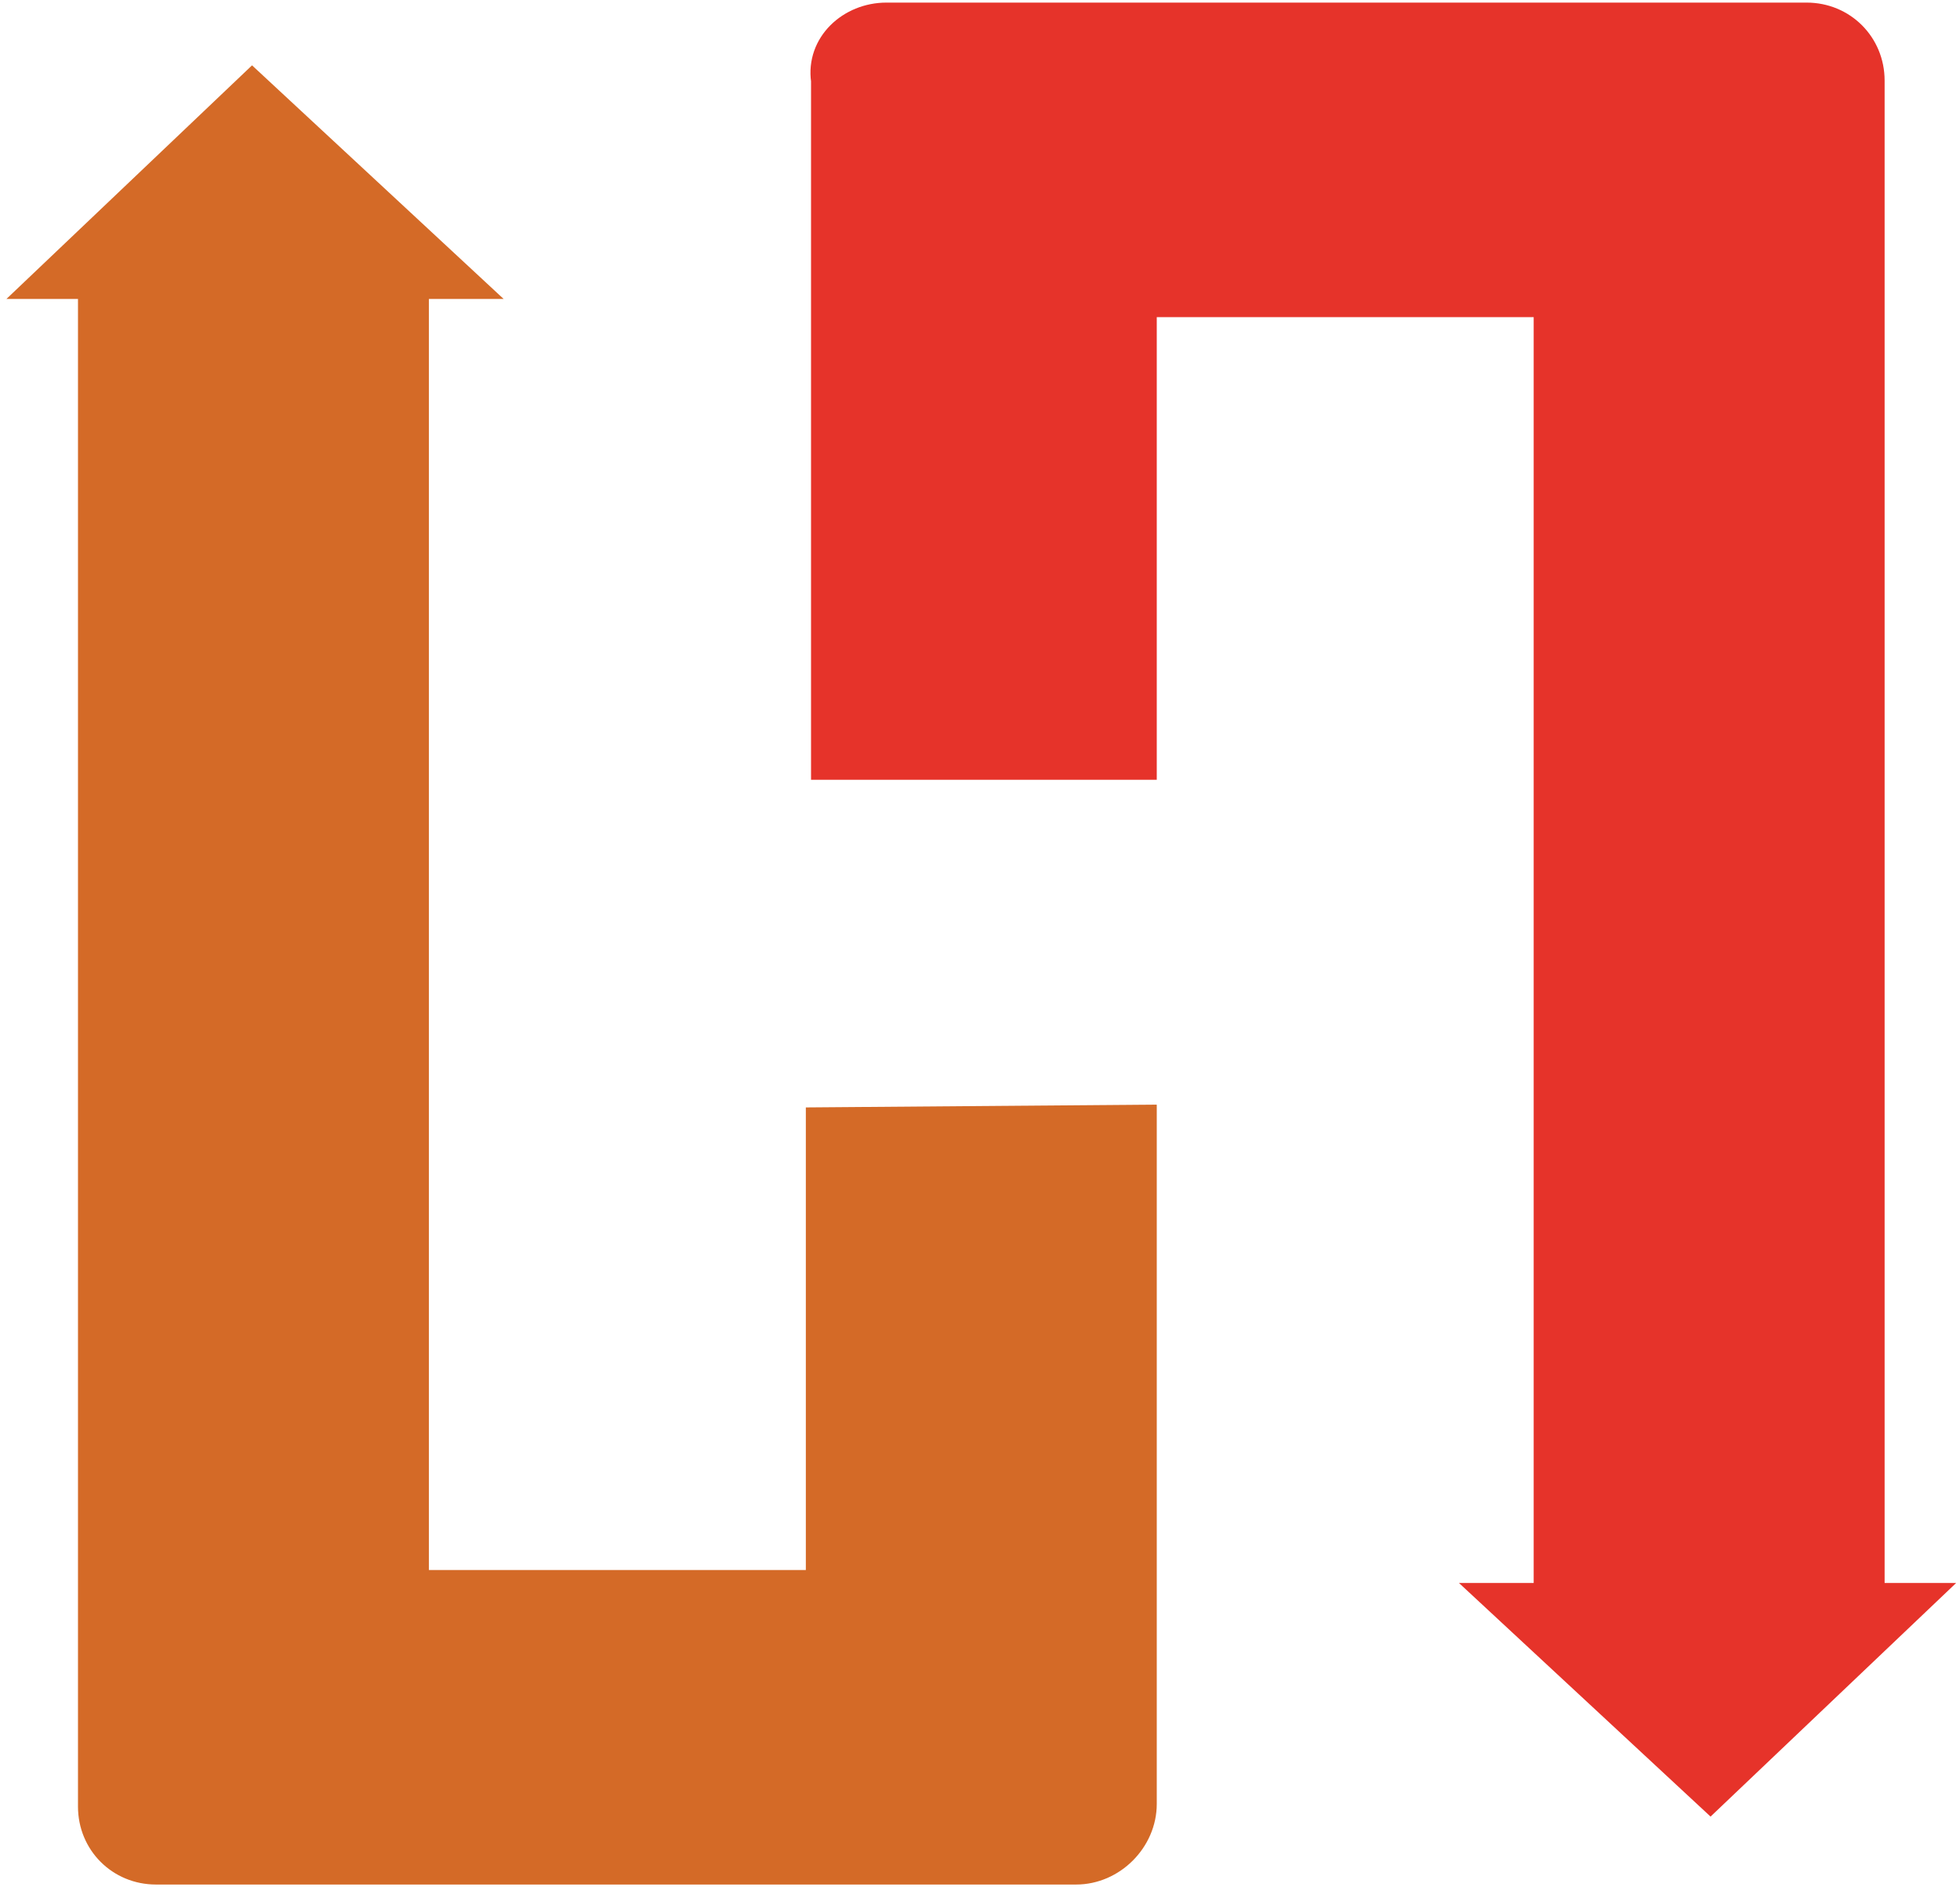 <?xml version="1.0" encoding="utf-8"?>
<!-- Generator: Adobe Illustrator 22.0.1, SVG Export Plug-In . SVG Version: 6.00 Build 0)  -->
<svg version="1.1" id="Layer_1" xmlns="http://www.w3.org/2000/svg" xmlns:xlink="http://www.w3.org/1999/xlink" x="0px" y="0px"
	 viewBox="0 0 75.4 72.6" style="enable-background:new 0 0 75.4 72.6;" xml:space="preserve">
<style type="text/css">
	.st0{fill:#E6332A;stroke:#E6332A;stroke-miterlimit:10;}
	.st1{fill:#D46A27;stroke:#D46A27;stroke-miterlimit:10;}
</style>
<g>
	<path class="st0" d="M34.1,0.6h35.4c1.4,0,2.5,1.1,2.5,2.5v7v51.3h2l-8.2,7.8l-8.4-7.8h2.1V11.7H44l0,0v17.8H31.7l0,0V11.7V3.1
		C31.5,1.7,32.7,0.6,34.1,0.6z"/>
	<path class="st1" d="M41.4,72H6c-1.4,0-2.5-1.1-2.5-2.5v-7V11h-2l8.2-7.8l8.4,7.8H16v49.9l0,0h15.5l0,0V43.1l0,0L44,43v17.8v8.6
		C44,70.8,42.8,72,41.4,72z"/>
</g>
</svg>
